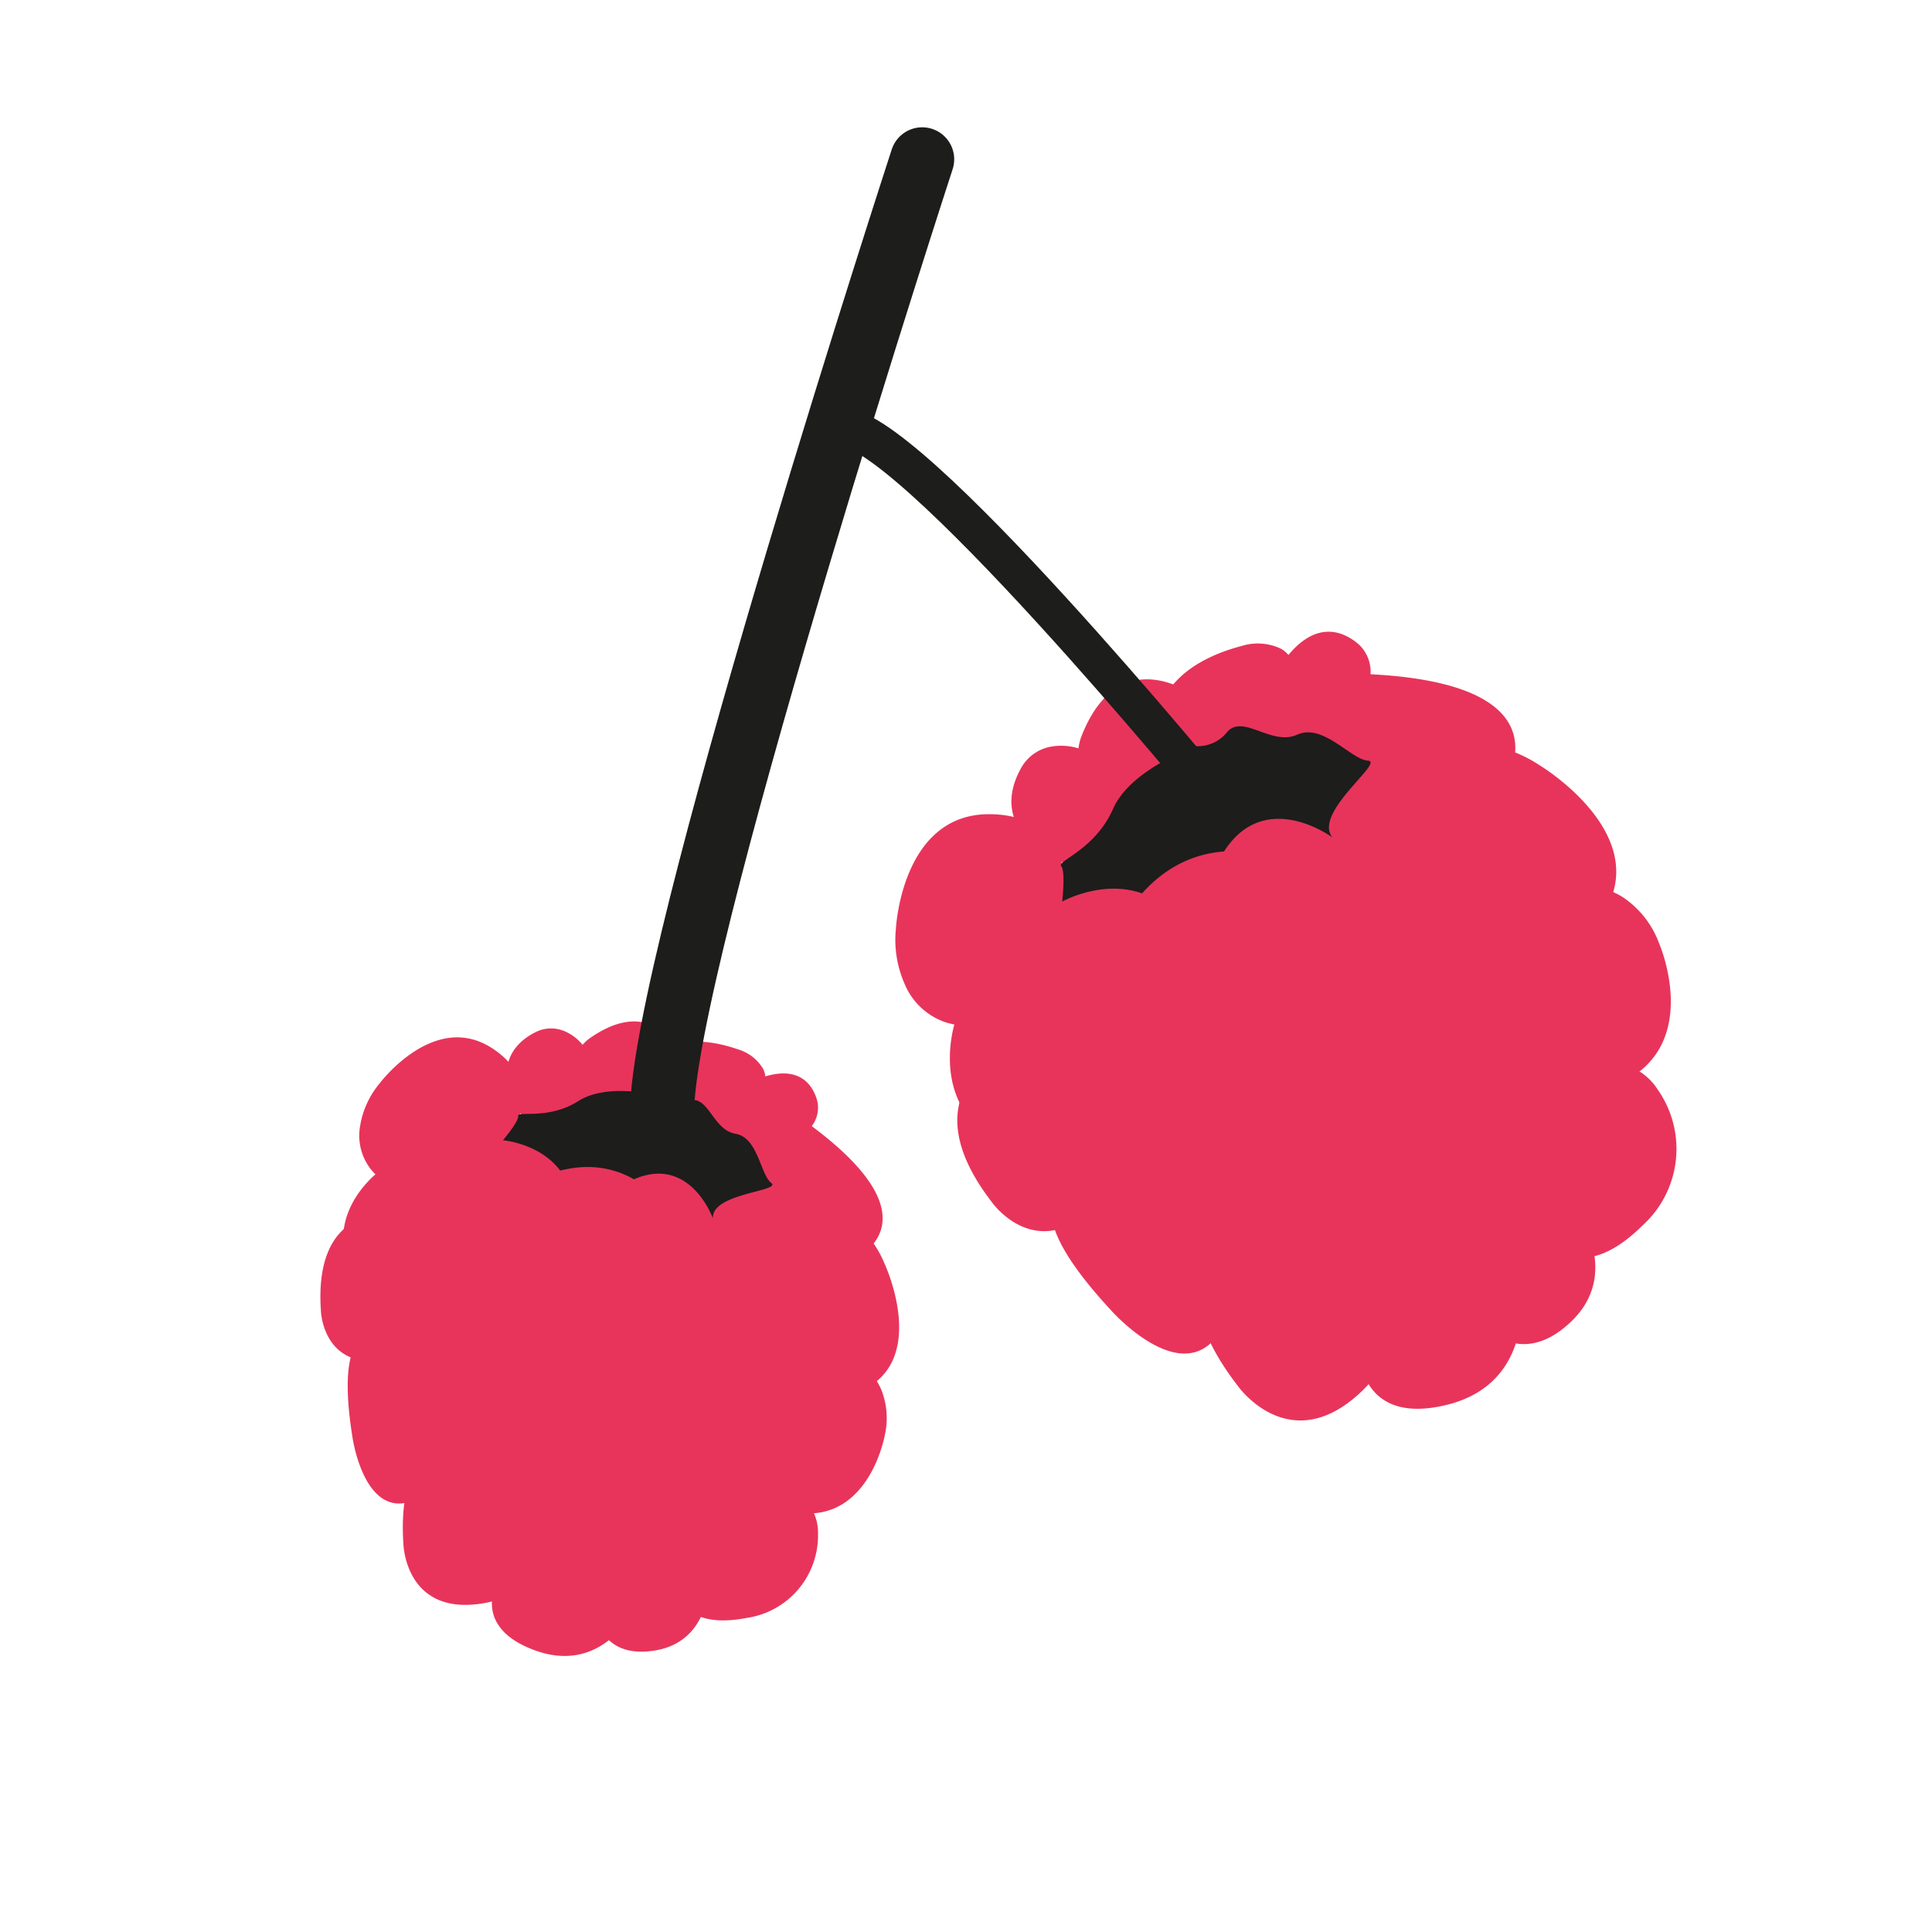 <svg id="illustration_couleur" data-name="illustration couleur" xmlns="http://www.w3.org/2000/svg" viewBox="0 0 141.732 141.732"><path d="M89.541,70.184a7.148,7.148,0,0,0-3.845-4.638c-3.607-1.655-11.771-3.669-15.618,9.388,0,0-2.849,8.323,6.747,10.086s12.547-9.248,12.547-9.248A9.7,9.7,0,0,0,89.541,70.184Z" style="fill:#e8345b"/><path d="M77.465,76.693a4.452,4.452,0,0,0-3.745.235c-2.149,1.209-6.136,4.58-.924,11.305,0,0,3.178,4.486,7.559.301s-.121-9.707-.121-9.707A6.103,6.103,0,0,0,77.465,76.693Z" style="fill:#e8345b"/><path d="M94.087,71.33a4.795,4.795,0,0,0-4.042.071c-2.371,1.197-6.826,4.631-1.543,12.12,0,0,3.203,4.981,8.119.691s.341-10.452.341-10.452A6.575,6.575,0,0,0,94.087,71.33Z" style="fill:#e8345b"/><path d="M88.489,61.469a6.641,6.641,0,0,0-2.803,4.645c-.144,3.109,1.128,9.345,14.647,5.794,0,0,8.769-2.006,6.716-9.054S93.708,58.99,93.708,58.99A13.681,13.681,0,0,0,88.489,61.469Z" style="fill:#e8345b"/><path d="M77.193,54.759a3.133,3.133,0,0,0-2.207,1.451c-.891,1.489-2.151,4.942,3.382,7.231,0,0,3.508,1.632,4.725-2.455s-3.463-5.89-3.463-5.89A4.296,4.296,0,0,0,77.193,54.759Z" style="fill:#e8345b"/><path d="M88.53,52.683a3.219,3.219,0,0,0-1.663-2.121c-1.632-.842-5.373-2.01-7.511,3.404,0,0-1.547,3.436,2.867,4.552S88.302,55.057,88.302,55.057A3.793,3.793,0,0,0,88.53,52.683Z" style="fill:#e8345b"/><path d="M93.941,47.576a3.956,3.956,0,0,0-2.87-.182c-2.164.56-6.724,2.298-6.129,6.915,0,0,.177,3.054,5.418.848s4.589-6.018,4.589-6.018A1.911,1.911,0,0,0,93.941,47.576Z" style="fill:#e8345b"/><path d="M100.543,49.463a2.757,2.757,0,0,0-.828-2.158c-1.064-.948-3.658-2.401-6.373,2.511,0,0-1.867,3.1,1.246,4.566s5.301-2.699,5.301-2.699A4.691,4.691,0,0,0,100.543,49.463Z" style="fill:#e8345b"/><path d="M107.102,59.654a5.673,5.673,0,0,0,3.571-2.678c.982-2.192,1.683-6.947-10.291-7.522,0,0-7.684-.586-7.977,4.931s9.766,5.84,9.766,5.84A13.411,13.411,0,0,0,107.102,59.654Z" style="fill:#e8345b"/><path d="M66.369,72.192a4.982,4.982,0,0,0,3.089,2.833c2.534.707,8.038,1.055,8.743-8.915,0,0,.704-6.409-5.683-6.38s-6.794,8.396-6.794,8.396A8.009,8.009,0,0,0,66.369,72.192Z" style="fill:#e8345b"/><path d="M108.674,54.571a5.402,5.402,0,0,0-4.332,1.227c-1.967,1.87-5.071,6.565,4.363,12.513,0,0,5.939,4.046,9.117-1.634s-4.832-10.508-4.832-10.508A9.805,9.805,0,0,0,108.674,54.571Z" style="fill:#e8345b"/><path d="M102.194,81.05a3.939,3.939,0,0,0-3.314.208c-1.901,1.07-5.43,4.053-.817,10.003,0,0,2.812,3.969,6.688.267s-.107-8.589-.107-8.589A5.4,5.4,0,0,0,102.194,81.05Z" style="fill:#e8345b"/><path d="M88.081,81.68a4.839,4.839,0,0,0-4.071.256c-2.336,1.314-6.67,4.979-1.004,12.287,0,0,3.455,4.876,8.216.327s-.132-10.551-.132-10.551A6.634,6.634,0,0,0,88.081,81.68Z" style="fill:#e8345b"/><path d="M82.484,87.544a4.966,4.966,0,0,0-3.42-.903c-1.645.412-4.362,2.156,2.481,9.524,0,0,4.287,4.827,7.13,2.496s-2.983-8.449-2.983-8.449A14.261,14.261,0,0,0,82.484,87.544Z" style="fill:#e8345b"/><path d="M96.432,87.862a5.339,5.339,0,0,0-4.492.282c-2.577,1.45-7.36,5.494-1.108,13.559,0,0,3.812,5.38,9.066.361s-.146-11.643-.146-11.643A7.32,7.32,0,0,0,96.432,87.862Z" style="fill:#e8345b"/><path d="M110.371,92.376a4.402,4.402,0,0,0-3.389-1.346c-2.55.088-7.917,1.154-7.177,8.674,0,0,.234,4.895,6.401,3.338s5.368-7.823,5.368-7.823A4.566,4.566,0,0,0,110.371,92.376Z" style="fill:#e8345b"/><path d="M112.587,85.996a4.119,4.119,0,0,0-3.465.218c-1.988,1.118-5.677,4.238-.855,10.459,0,0,2.941,4.15,6.993.279s-.112-8.981-.112-8.981A5.647,5.647,0,0,0,112.587,85.996Z" style="fill:#e8345b"/><path d="M119.119,78.102a4.73,4.73,0,0,0-3.781.729c-2.309,1.524-6.74,5.516-2.395,11.763,0,0,2.6,4.207,7.53-.673a7.574,7.574,0,0,0,1.141-9.982A4.236,4.236,0,0,0,119.119,78.102Z" style="fill:#e8345b"/><path d="M119.437,66.095a4.79,4.79,0,0,0-3.929-.942c-2.548.575-7.585,2.816-4.048,11.454,0,0,2.052,5.668,7.716,2.708s2.532-10.125,2.532-10.125A6.969,6.969,0,0,0,119.437,66.095Z" style="fill:#e8345b"/><path d="M114.678,68.865a10.451,10.451,0,0,0-7.503-4.617c-5.599-.495-17.348.848-15.404,21.412,0,0,.721,13.312,14.206,10.872S117.442,76.904,117.442,76.904A15.927,15.927,0,0,0,114.678,68.865Z" style="fill:#e8345b"/><path d="M87.782,54.74a2.737,2.737,0,0,0,2.273-1.078c1.191-1.267,3.224,1.086,5.116.231s3.934,1.827,5.183,1.909-4.06,3.825-2.607,5.632c0,0-5.227-3.88-8.203,1.451-2.347,4.205.108,6.73.108,6.73l-2.453.828s-.178-3.228-2.582-4.534c-3.189-1.733-6.696.23-6.696.23s.258-2.228-.074-2.603,2.492-1.206,3.802-4.189S87.782,54.74,87.782,54.74Z" style="fill:#1d1d1b"/><path d="M99.436,68.286A7.148,7.148,0,0,0,95.591,63.649c-3.607-1.655-11.771-3.669-15.618,9.388,0,0-2.849,8.323,6.747,10.086S99.267,73.875,99.267,73.875A9.7,9.7,0,0,0,99.436,68.286Z" style="fill:#e8345b"/><path d="M42.873,91.577a5.768,5.768,0,0,0-.498-4.836c-1.677-2.728-6.249-7.742-14.688-.71,0,0-5.645,4.305 0,9.792s12.565-.573,12.565-.573A7.827,7.827,0,0,0,42.873,91.577Z" style="fill:#e8345b"/><path d="M31.853,90.524a3.592,3.592,0,0,0-2.618-1.523c-1.984-.153-6.171.319-5.692,7.168,0,0,.119,4.435,4.935,3.593s4.274-6.565,4.274-6.565A4.925,4.925,0,0,0,31.853,90.524Z" style="fill:#e8345b"/><path d="M45.408,94.385a3.87,3.87,0,0,0-2.743-1.766c-2.127-.261-6.656.044-6.473,7.437,0,0-.087,4.778,5.136,4.106S46.246,97.305,46.246,97.305A5.305,5.305,0,0,0,45.408,94.385Z" style="fill:#e8345b"/><path d="M46.078,85.26a5.359,5.359,0,0,0-3.965,1.858c-1.491,2.021-3.436,6.774,7.224,10.458,0,0,6.781,2.589,8.567-3.06s-7.213-8.578-7.213-8.578A11.04,11.04,0,0,0,46.078,85.26Z" style="fill:#e8345b"/><path d="M41.512,75.691a2.528,2.528,0,0,0-2.131-.017c-1.266.599-3.66,2.349-.976,6.367a2.673,2.673,0,0,0,4.27.473c2.649-2.195.32-5.504.32-5.504A3.466,3.466,0,0,0,41.512,75.691Z" style="fill:#e8345b"/><path d="M50.047,79.385a2.598,2.598,0,0,0-.164-2.169c-.717-1.297-2.702-3.759-6.565-1.087,0,0-2.579,1.611-.119,4.339s5.631.406,5.631.406A3.061,3.061,0,0,0,50.047,79.385Z" style="fill:#e8345b"/><path d="M55.968,78.387a3.193,3.193,0,0,0-1.843-1.41c-1.703-.595-5.541-1.476-7.213,1.889,0,0-1.251,2.128,3.254,3s5.778-1.977,5.778-1.977A1.542,1.542,0,0,0,55.968,78.387Z" style="fill:#e8345b"/><path d="M59.549,82.615a2.225,2.225,0,0,0,.413-1.819c-.289-1.113-1.376-3.251-5.401-1.175,0,0-2.643,1.241-1.213,3.621s4.767.568,4.767.568A3.786,3.786,0,0,0,59.549,82.615Z" style="fill:#e8345b"/><path d="M59.377,92.393a4.578,4.578,0,0,0,3.597-.194c1.642-1.029,4.246-3.904-3.527-9.662,0,0-4.891-3.841-7.563-.272s3.93,8.299,3.93,8.299A10.822,10.822,0,0,0,59.377,92.393Z" style="fill:#e8345b"/><path d="M26.431,82.527a4.02,4.02,0,0,0,.801,3.286c1.383,1.612,4.918,4.314,9.864-2.057,0,0,3.347-3.983-.949-6.829s-8.324,2.583-8.324,2.583A6.463,6.463,0,0,0,26.431,82.527Z" style="fill:#e8345b"/><path d="M62.712,89.69a4.359,4.359,0,0,0-3.456-1.121c-2.158.372-6.347,2.128-2.688,10.35,0,0,2.168,5.378,6.848,2.995S64.889,92.698,64.889,92.698A7.912,7.912,0,0,0,62.712,89.69Z" style="fill:#e8345b"/><path d="M46.485,104.542a3.179,3.179,0,0,0-2.316-1.347c-1.755-.136-5.46.282-5.036,6.342,0,0,.106,3.924,4.366,3.18s3.782-5.809,3.782-5.809A4.358,4.358,0,0,0,46.485,104.542Z" style="fill:#e8345b"/><path d="M36.736,98.632A3.905,3.905,0,0,0,33.891,96.977c-2.156-.167-6.707.347-6.186,7.791,0,0,.13,4.82,5.364,3.906s4.645-7.136,4.645-7.136A5.353,5.353,0,0,0,36.736,98.632Z" style="fill:#e8345b"/><path d="M30.351,100.054A4.007,4.007,0,0,0,28.463,97.913c-1.288-.461-3.893-.511-2.609,7.501,0,0,.71,5.161,3.663,4.873s1.79-7.005,1.79-7.005A11.508,11.508,0,0,0,30.351,100.054Z" style="fill:#e8345b"/><path d="M39.564,106.526a4.309,4.309,0,0,0-3.14-1.826c-2.379-.184-7.401.383-6.827,8.597,0,0,.143,5.319,5.919,4.31s5.126-7.874,5.126-7.874A5.907,5.907,0,0,0,39.564,106.526Z" style="fill:#e8345b"/><path d="M46.888,115.807a3.552,3.552,0,0,0-1.669-2.423c-1.749-1.085-5.828-2.778-8.706,2.598,0,0-2.039,3.388,2.796,5.111s7.11-2.839,7.11-2.839A3.684,3.684,0,0,0,46.888,115.807Z" style="fill:#e8345b"/><path d="M51.236,112.522a3.324,3.324,0,0,0-2.422-1.409c-1.835-.142-5.709.295-5.266,6.631,0,0,.11,4.103,4.565,3.325s3.954-6.074,3.954-6.074A4.556,4.556,0,0,0,51.236,112.522Z" style="fill:#e8345b"/><path d="M59.16,110.158a3.817,3.817,0,0,0-2.863-1.207c-2.233-.014-6.996.675-6.884,6.815,0,0-.144,3.988,5.352,2.927a6.112,6.112,0,0,0,5.244-6.183A3.418,3.418,0,0,0,59.16,110.158Z" style="fill:#e8345b"/><path d="M64.76,102.247a3.866,3.866,0,0,0-2.212-2.395c-1.967-.757-6.351-1.515-7.854,5.866a4.157,4.157,0,0,0,3.961,5.278c5.128.556,6.241-5.655,6.241-5.655A5.624,5.624,0,0,0,64.76,102.247Z" style="fill:#e8345b"/><path d="M60.325,101.97a8.433,8.433,0,0,0-2.961-6.463c-3.533-2.844-12.016-7.214-19.939,7.45,0,0-5.489,9.252,4.65,13.666s16.496-8.022,16.496-8.022A12.852,12.852,0,0,0,60.325,101.97Z" style="fill:#e8345b"/><path d="M48.623,80.429a2.209,2.209,0,0,0,2.008.296c1.367-.316,1.675,2.175,3.328,2.45s1.819,2.991,2.62,3.606-4.439.744-4.275,2.608c0,0-1.765-4.947-6.153-2.707-3.461,1.767-2.947,4.562-2.947,4.562l-2.017-.546s1.329-2.245.302-4.199c-1.361-2.593-4.595-2.85-4.595-2.85s1.172-1.379,1.118-1.78,2.212.309,4.43-1.104S48.623,80.429,48.623,80.429Z" style="fill:#1d1d1b"/><path d="M50.362,94.743a5.768,5.768,0,0,0-.498-4.836c-1.677-2.728-6.249-7.742-14.688-.71,0,0-5.645,4.305 0,9.792s12.565-.573,12.565-.573A7.827,7.827,0,0,0,50.362,94.743Z" style="fill:#e8345b"/><path d="M67.652,11.687S49.782,66.507,48.623,80.429" style="fill:none;stroke:#1d1d1b;stroke-linecap:round;stroke-miterlimit:10;stroke-width:4.697px"/><path d="M89.11,58.568S66.167,30.573,61.546,31.342" style="fill:none;stroke:#1d1d1b;stroke-linecap:round;stroke-miterlimit:10;stroke-width:2.818px"/></svg>